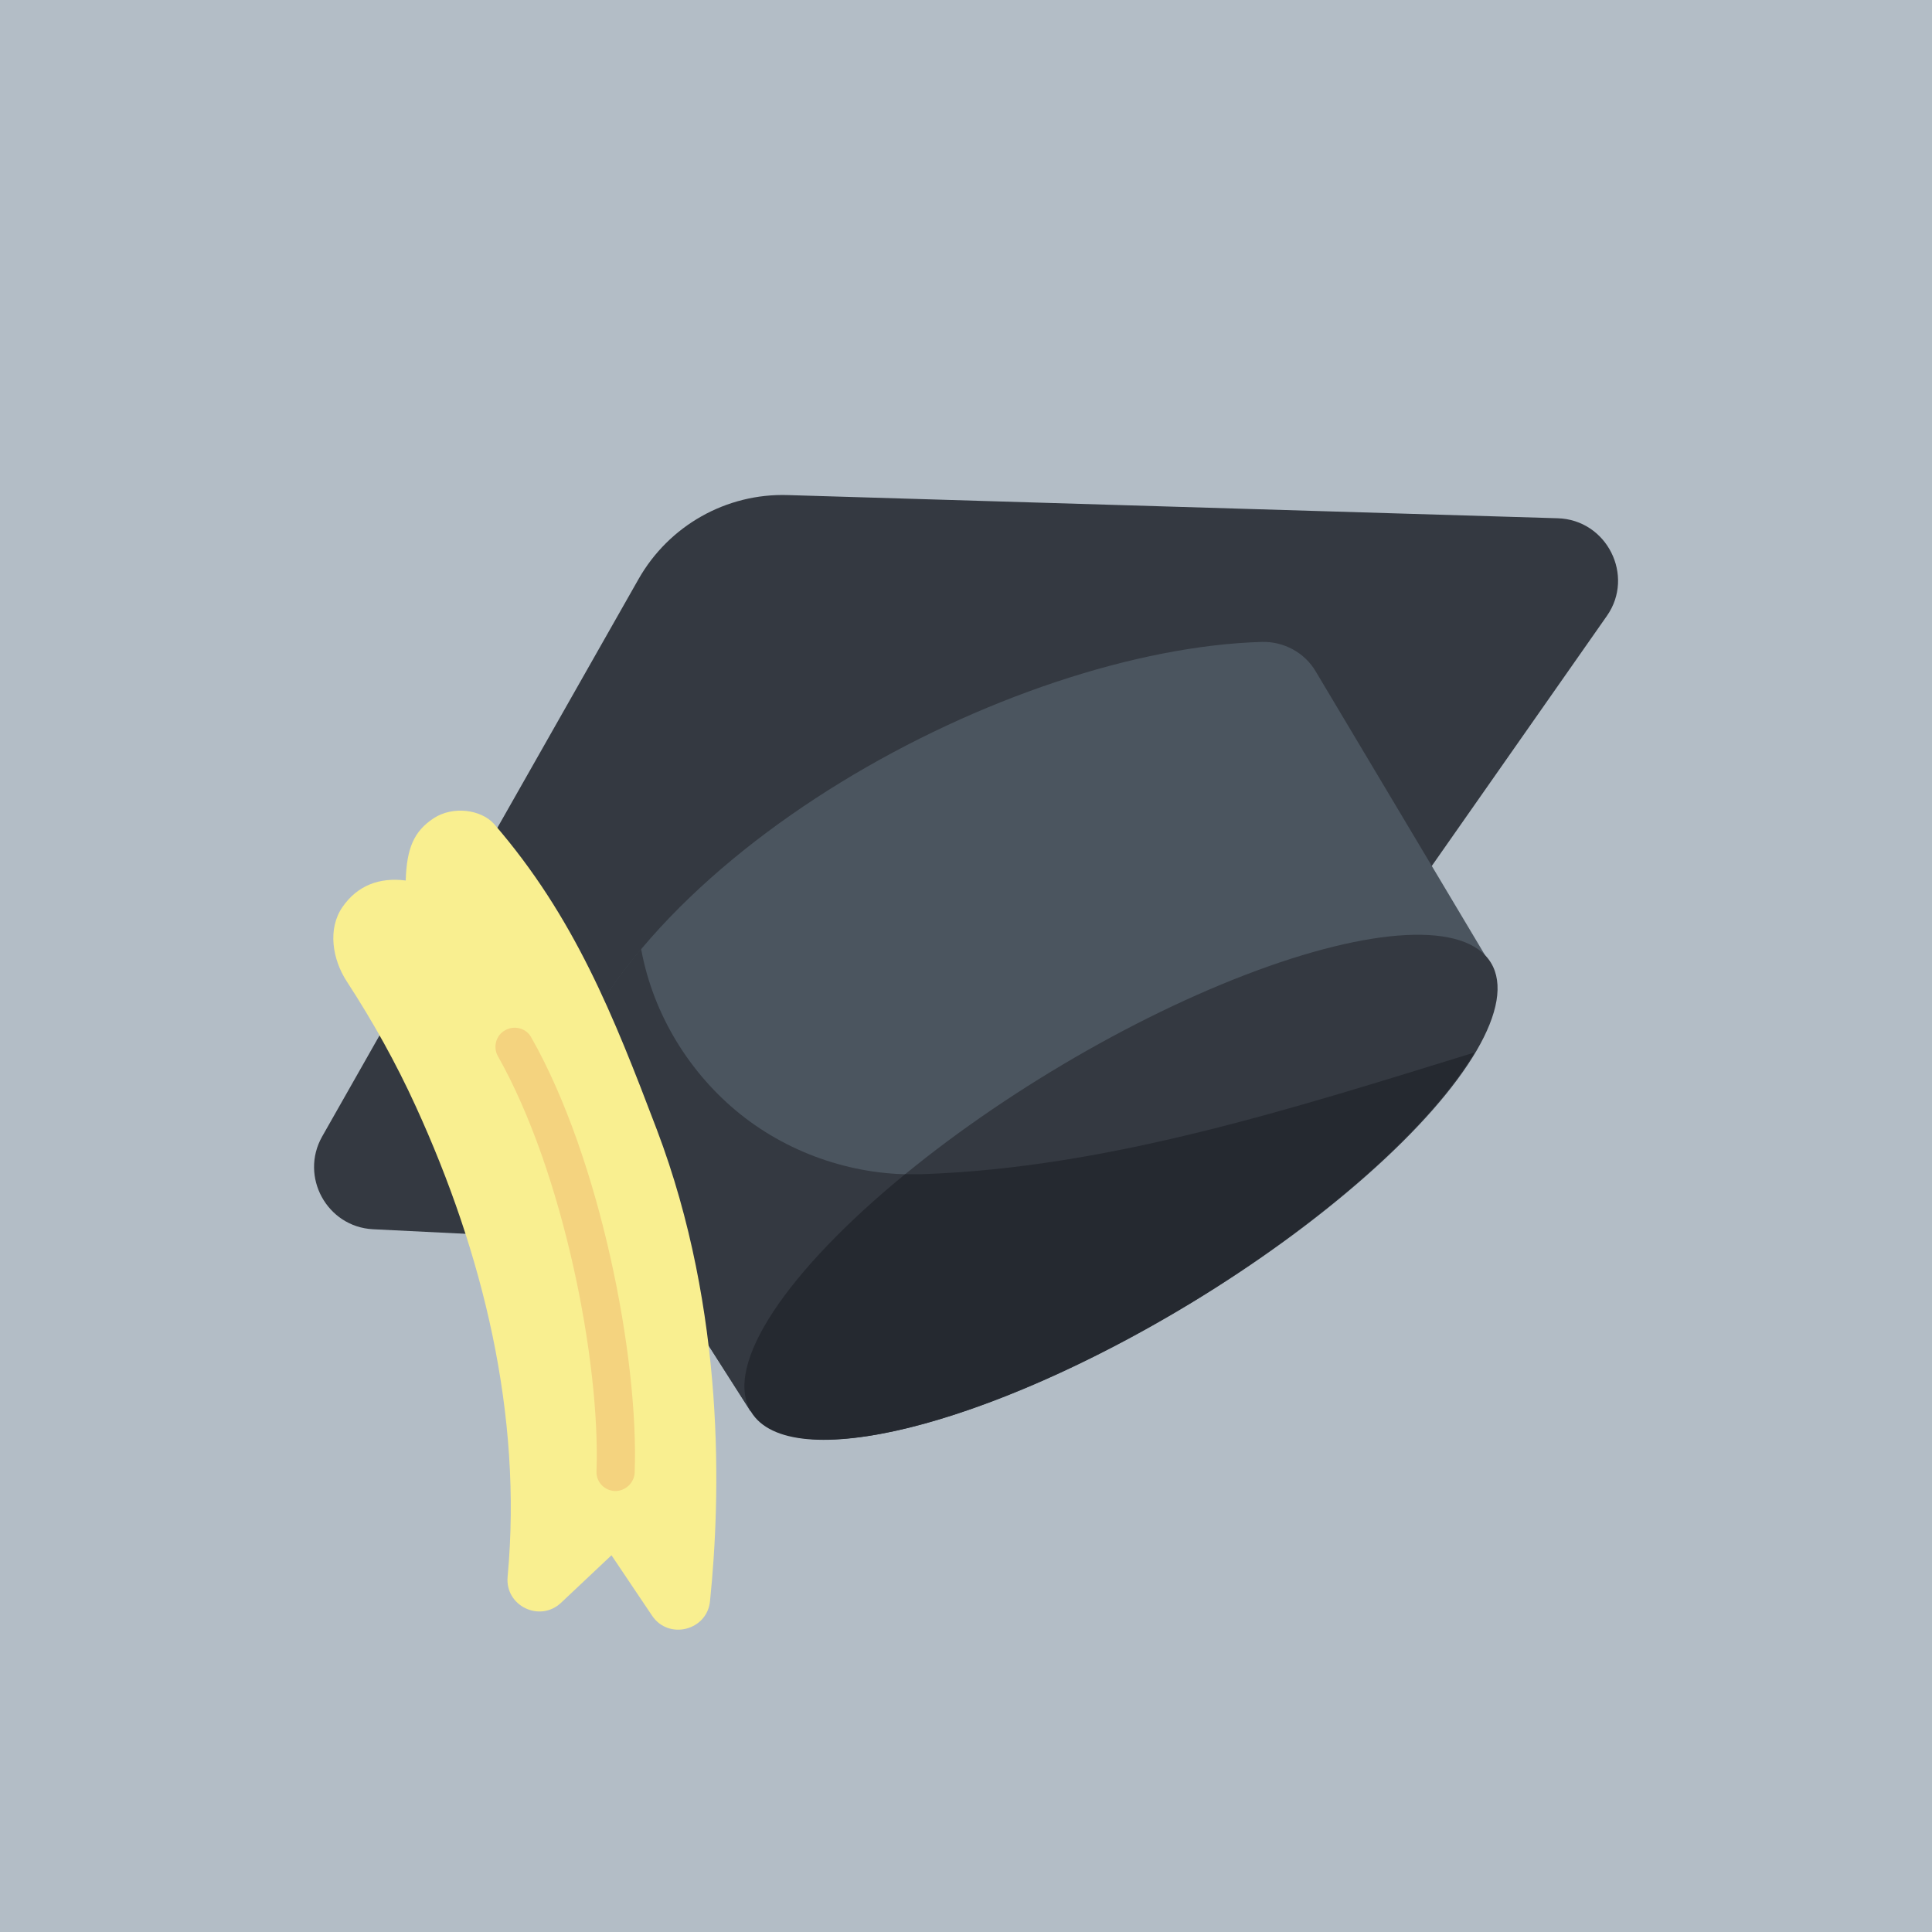 <?xml version="1.0" encoding="utf-8"?>
<svg xmlns="http://www.w3.org/2000/svg" xmlns:xlink="http://www.w3.org/1999/xlink" version="1.1" id="Layer_1" x="0px" y="0px" viewBox="0 0 40 40" style="enable-background:new 0 0 40 40;">
<style type="text/css">
	.st0{fill:#B3BDC6;}
	.st1{fill:#343941;}
	.st2{fill:#4B555F;}
	.st3{fill:#252930;}
	.st4{fill:#F9EF90;}
	.st5{fill:#F4D37F;}
</style>
<rect class="st0" width="40" height="40"/>
<path class="st1" d="M32.25,10.73l-15.94-0.48c-1.27-0.04-2.46,0.63-3.09,1.74L6.67,23.53c-0.47,0.83,0.1,1.87,1.05,1.92l15.39,0.76  c0.44,0.02,0.86-0.18,1.12-0.55l9.04-12.91C33.85,11.92,33.27,10.76,32.25,10.73L32.25,10.73z"/>
<path class="st2" d="M15.54,29.22l-4.07-6.37c1.52-5.15,9.44-9.41,14.66-9.56c0.45-0.01,0.88,0.22,1.11,0.61l3.61,6.05  C27.88,19.94,20.57,22.76,15.54,29.22z"/>
<path class="st1" d="M15.54,29.22c1.58-2.03,3.38-3.69,5.21-5.03c-0.55,0.06-1.11,0.1-1.66,0.12c-1.35,0.05-2.71-0.4-3.76-1.24  c-1.05-0.84-1.8-2.06-2.05-3.39c0-0.01,0-0.02-0.01-0.03c-0.84,1-1.47,2.08-1.8,3.19L15.54,29.22z"/>
<ellipse transform="matrix(0.855 -0.519 0.519 0.855 -9.385 15.609)" class="st1" cx="23.21" cy="24.58" rx="8.95" ry="2.8"/>
<path class="st3" d="M30.53,21.79c-3.73,1.15-7.57,2.39-11.44,2.52c-0.12,0-0.23,0-0.35,0c-2.43,1.99-3.78,3.95-3.19,4.92  c0.8,1.32,4.87,0.31,9.1-2.25C27.46,25.27,29.63,23.3,30.53,21.79L30.53,21.79z"/>
<path class="st4" d="M10.23,17.06c1.66,1.92,2.47,3.96,3.37,6.33c1.43,3.77,1.32,7.62,1.1,9.76c-0.06,0.61-0.86,0.81-1.2,0.3  l-0.84-1.25l-1.04,0.98c-0.44,0.42-1.17,0.07-1.11-0.54c0.31-3.36-0.51-6.69-1.9-9.73c-0.41-0.9-0.89-1.76-1.43-2.59  c-0.3-0.46-0.4-1.09-0.09-1.54c0.31-0.45,0.77-0.62,1.31-0.55c0.02-0.67,0.17-1.02,0.58-1.29C9.38,16.68,9.96,16.76,10.23,17.06  L10.23,17.06z"/>
<path class="st5" d="M12.74,30.87c0,0-0.01,0-0.01,0c-0.22-0.01-0.39-0.19-0.38-0.41c0.08-2.26-0.68-6.18-2.04-8.59  c-0.11-0.19-0.04-0.44,0.15-0.54c0.19-0.11,0.44-0.04,0.54,0.15c1.43,2.52,2.23,6.64,2.14,9.01C13.13,30.7,12.95,30.87,12.74,30.87z"/>
</svg>